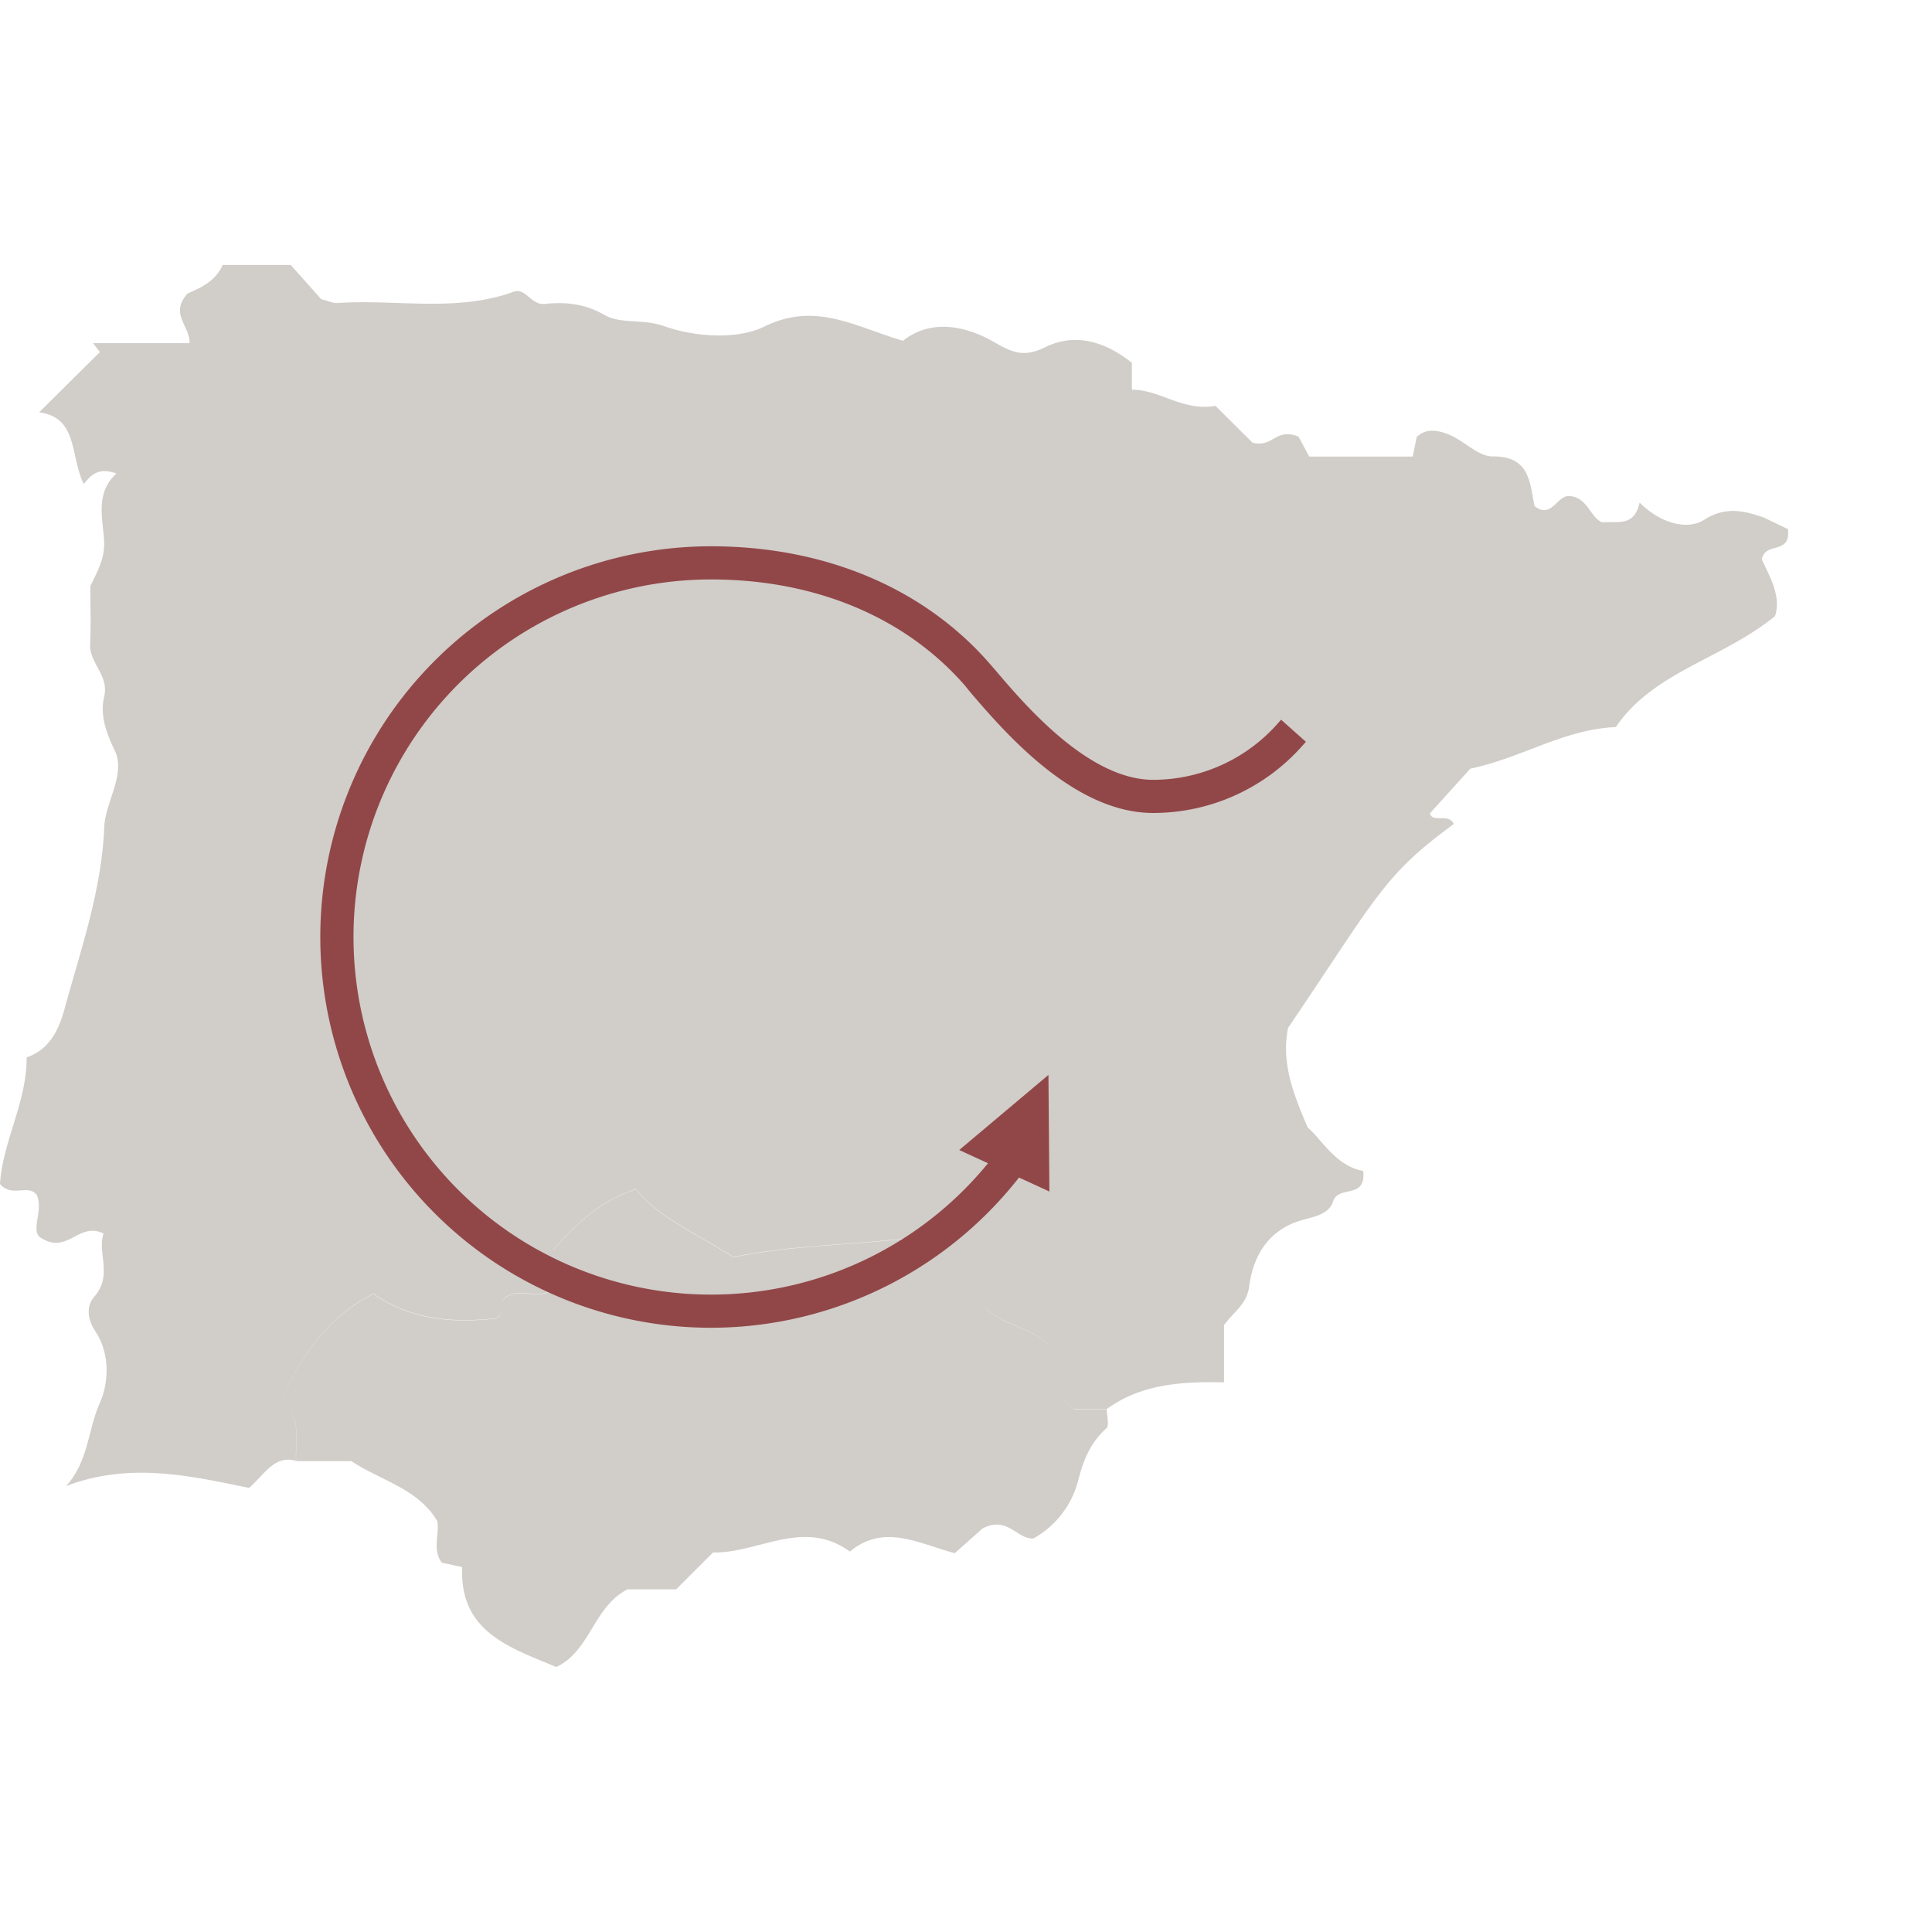 <svg id="Capa_1" data-name="Capa 1" xmlns="http://www.w3.org/2000/svg" viewBox="0 0 524.41 524.41"><defs><style>.cls-1{fill:#d1cdc9;}.cls-1,.cls-2{fill-rule:evenodd;}.cls-2,.cls-3{fill:#914748;stroke:#914748;stroke-miterlimit:10;stroke-width:3px;}</style></defs><g id="Capa_1-2" data-name="Capa 1"><path class="cls-1" d="M485.31,143.63l-6.63-3.19c-4.06-1.3-9.79-3.47-16.07.63-4.65,3-12,.92-17.56-4.64-1.48,6.42-5.43,5.09-10.14,5.33-3.23-1-4.2-7.64-9.73-7.06-2.91.84-4.5,6-8.67,2.65-1.31-6.53-1.29-13.56-11.4-13.46-3.78,0-7.48-4-11.42-5.75-3.07-1.33-6.49-2.1-9.14.47l-1.09,5.32H355.37l-2.93-5.44c-6.39-2.42-6.74,3.07-12.46,1.67l-10.06-10c-8.83,1.58-15.06-4.42-22.69-4.37v-7.3c-7.36-5.91-15.61-8.21-23.59-4.21C278.07,97,274.89,95.79,270.1,93c-8.47-4.92-17.71-6.29-25-.5-13.22-3.88-23.64-10.69-37.66-3.85-7.5,3.66-19,2.79-27.29-.16-5.7-2-11.66-.46-16.08-3-5.41-3.13-10.69-3.55-16.16-3-4.08.43-5.11-4.88-9-3.11-15.47,5.4-31.62,1.78-47.41,2.88-1,.07-2.1-.49-4.31-1.05l-8.28-9.29H60.43c-2.08,4.87-7,6.56-9.54,7.78-4.94,5.54.69,8.66.56,13.45H25.25l1.86,2.42L10.62,111.92C21.33,113.32,19,124,22.74,131.35c1.91-2.27,3.73-4.63,8.87-2.83-5.74,5.25-3.76,11.9-3.36,18.1.32,5-1.89,8.54-3.73,12.52,0,5.23.21,10.47-.06,15.68s5.22,8.42,3.81,14.31c-1.13,4.7.38,9.42,2.8,14.39,3.24,6.65-2.48,14-2.77,21-.72,17.3-6.41,33.31-10.87,49.65C15.91,279.71,13.23,285,7.23,287,7.31,299.16.65,310.07,0,321.39c3.3,3.8,7.7-.17,10,3,1.81,4.24-1.66,9.33.85,11.44,7.51,5,10.41-4.38,17.26-1-1.79,5.24,2.6,11.25-2.5,17.11-2.27,2.61-1.87,6.17.24,9.36,4.15,6.26,3.65,14.17,1.2,19.64-3.21,7.17-3,15.7-9.12,22.44,17.35-6.69,34.18-2.67,49.7.49,4.6-4.2,7-8.92,12.71-7.35-.18-4.85.86-9.94-1.44-14.2,2.36,4.28,1.3,9.4,1.48,14.28h15c8.15,5.4,18.07,7.4,23.33,16.31.63,3.54-1.45,7.71,1.22,11.25l5.52,1.2C124.7,443,138.39,447.18,151,452.48c9.25-4.35,10-16.28,19.34-21.09h13.2l10-10c12.32.27,24.54-9.42,37.16-.24,9.25-7.75,18.72-2.13,28.46.43l7.53-6.7c6.7-3.54,9.37,2.95,13.8,2.72a25.23,25.23,0,0,0,12.11-15.55c1.48-5.85,3.33-10.36,7.7-14.36.86-.79.12-3.34.12-5.08H291.6l-4.93-5.09h0l4.89,5h8.78c9.34-6.86,20.37-7.56,31.91-7.31V359.67c2.88-3.9,6.19-5.65,6.83-10.55,1.08-8.36,5.36-15.49,14.52-18,3.23-.89,7.21-1.61,8.24-5,1.38-4.54,9-.42,8.19-8.28-7.5-1.35-11.33-8.63-15.07-11.8-4.3-9.9-7.1-17.87-5.36-27,24.37-36,26-41.49,45-55.36-1.24-3.06-5.72-.23-6.5-2.88l11-12.17c14-2.9,25.33-10.69,39.5-11.28,10.13-15,28.9-18.45,43.19-30.11,1.82-5.41-1.54-10.85-3.57-15.42C479.18,146.84,486.09,150.8,485.31,143.63ZM199.11,341.29c-10.54-6.7-20.25-10.76-26.54-18.46-10.12,3.39-16.34,9.69-22.34,16.39-.57,3.85,1.38,8-1.21,11.5-4.18,1.81-9.24-1.64-12.77,2.42,0,1.87.31,3.71-1.39,4.71-12,1.41-23.36.45-33.53-6.64-11.84,6.09-19.26,16-24.64,28.28v-.05c5.38-12.26,12.8-22.22,24.65-28.31,10.17,7.09,21.58,8.05,33.53,6.64,1.7-1,1.36-2.84,1.39-4.71,3.53-4.06,8.59-.61,12.77-2.42,2.59-3.51.64-7.65,1.21-11.5,6-6.7,12.22-13,22.34-16.39,6.29,7.7,16,11.76,26.54,18.46,20-4.27,42.52-2.9,64.21-8v.08C241.63,338.39,219.11,337,199.11,341.29Zm66.65,11.37h0c4.42,7.64,14.74,6.63,20.29,14h0C280.48,359.35,270.15,360.36,265.76,352.66Z"/></g><polygon class="cls-2" points="263.14 311.78 283.32 321.07 283.11 294.97 263.14 311.78"/><path class="cls-3" d="M193,358.9a104.56,104.56,0,0,1,0-209.12c30.42,0,56.88,11.12,74.5,31.33l1.83,2.12C277.65,193,295,213.17,313,213.17a46.63,46.63,0,0,0,34.86-15.7l4.49,4A52.58,52.58,0,0,1,313,219.17c-20.84,0-39.37-21.64-48.27-32L263,185.05c-16.47-18.88-41.32-29.27-70-29.27a98.56,98.56,0,1,0,80.46,155.5l4.89,3.47A104.81,104.81,0,0,1,193,358.9Z"/></svg>